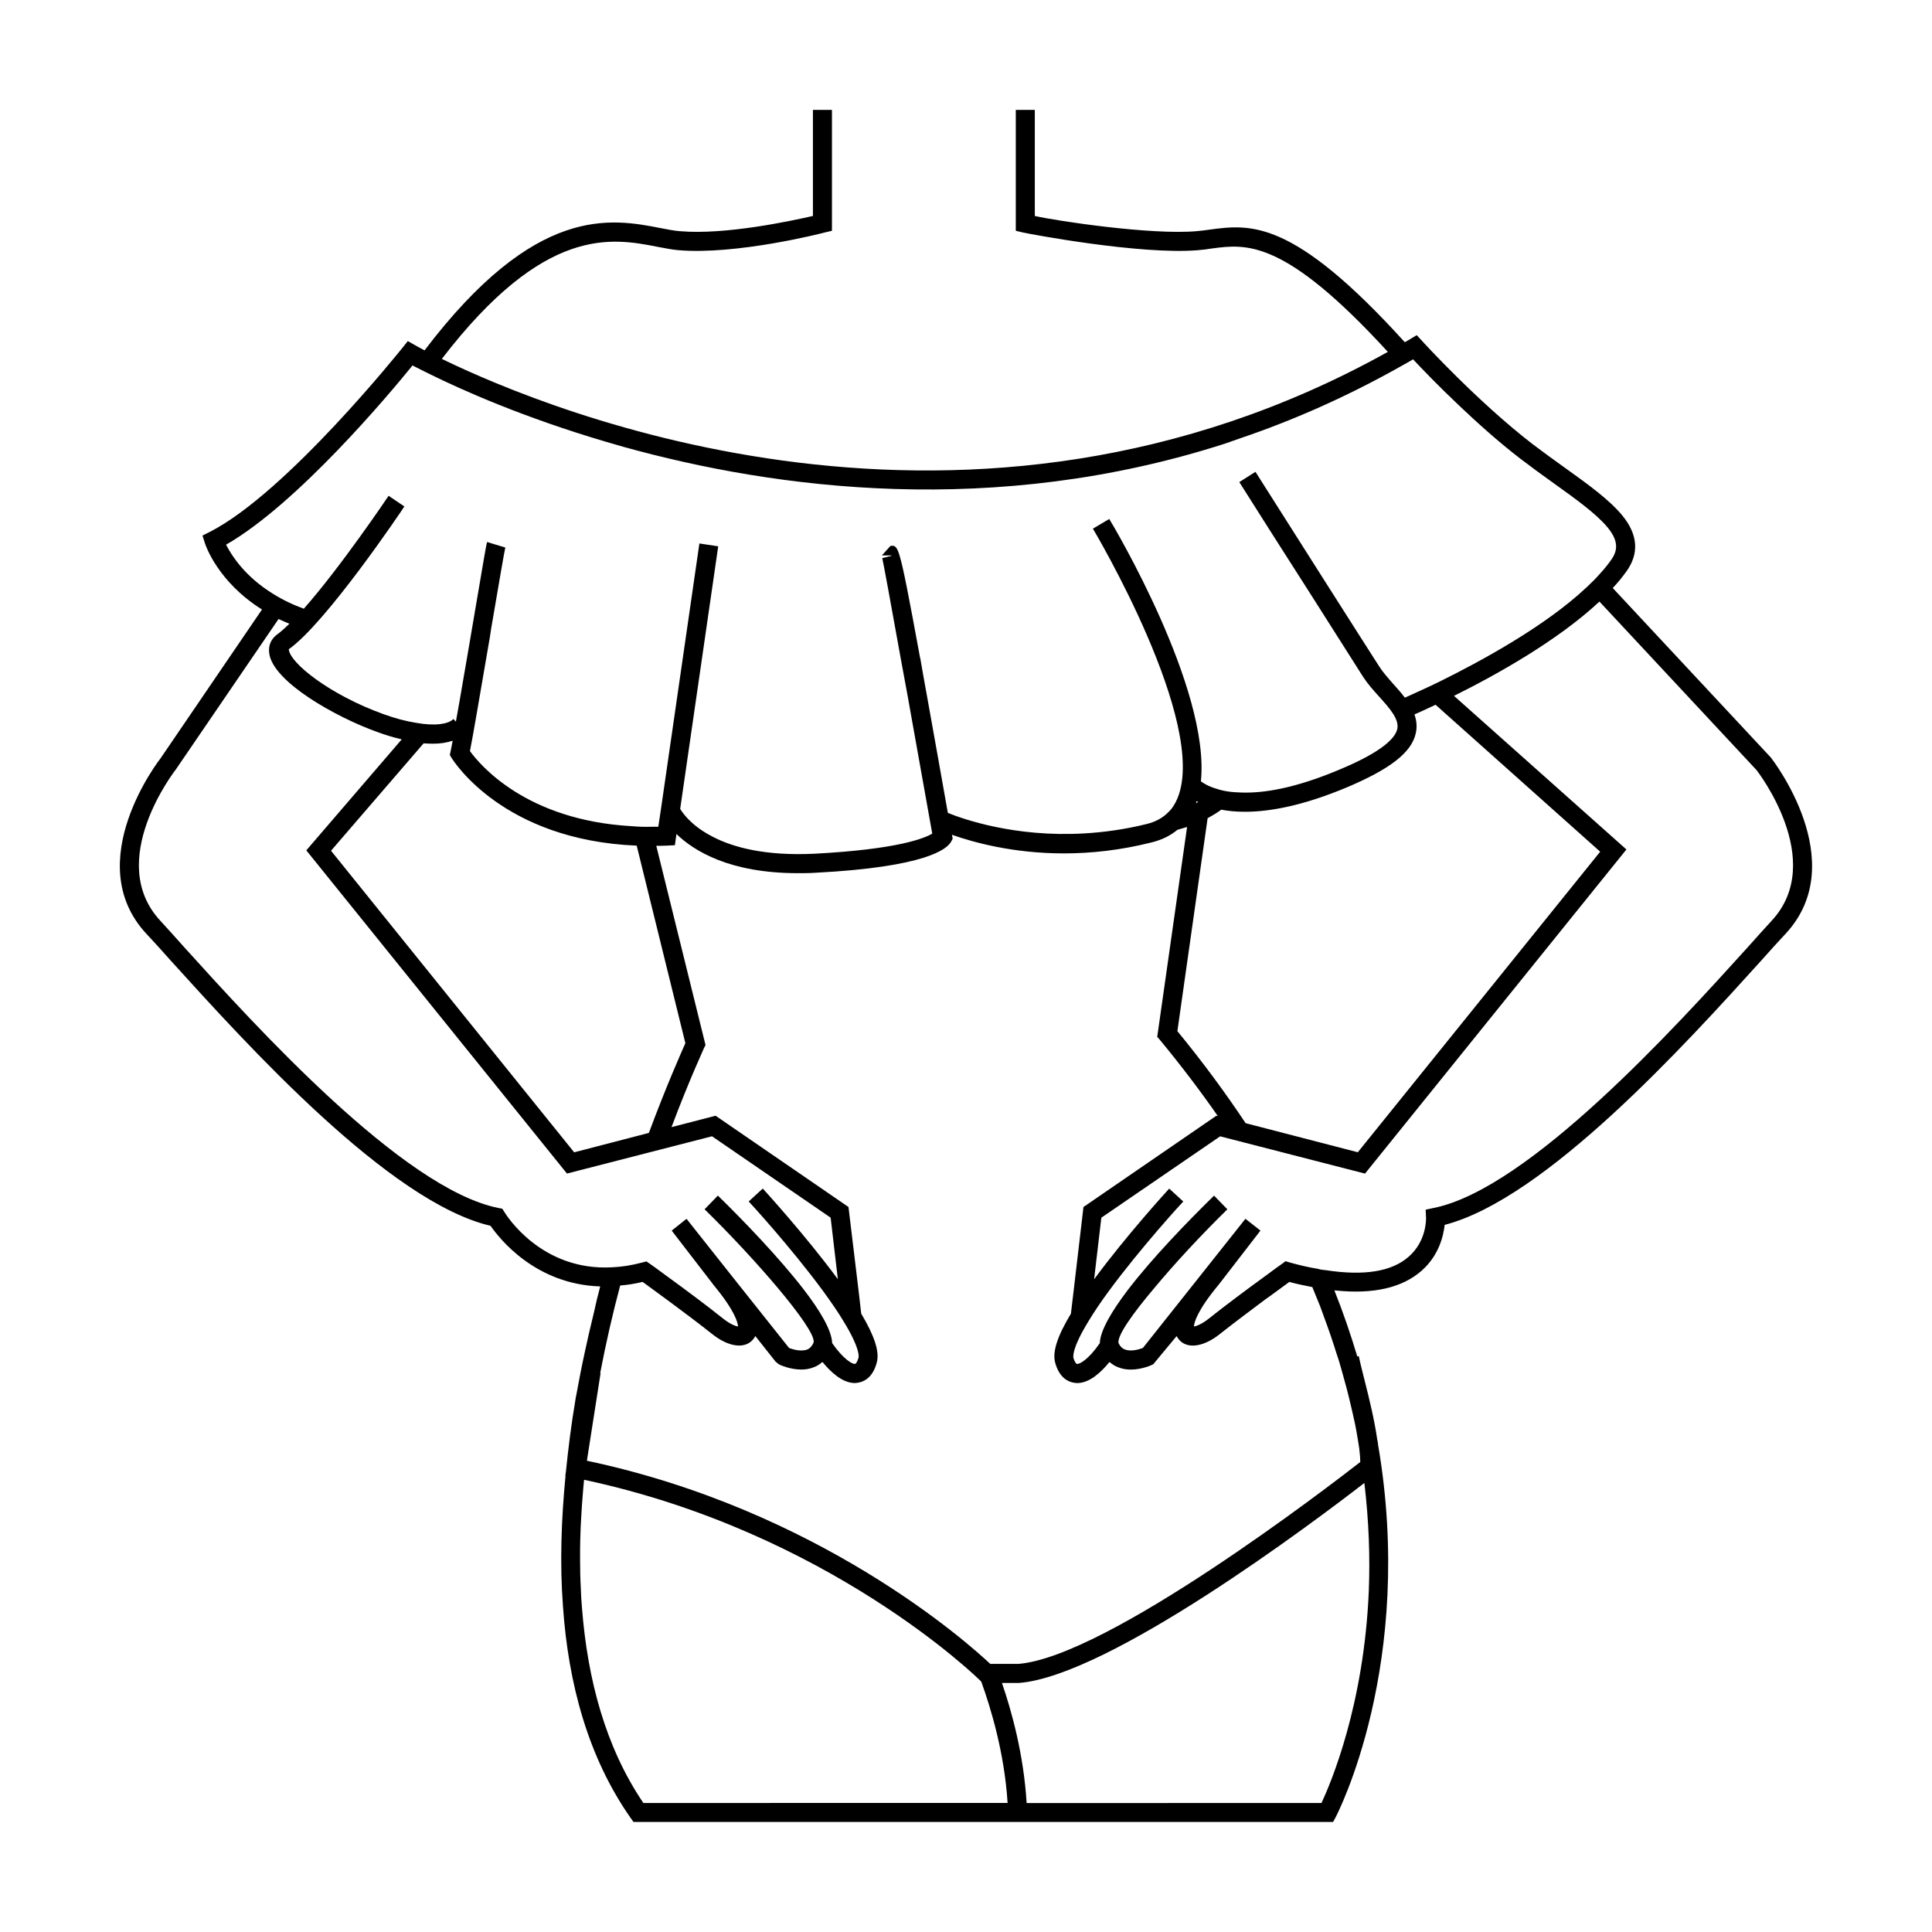 <?xml version="1.0" encoding="UTF-8"?>
<!-- Uploaded to: ICON Repo, www.svgrepo.com, Generator: ICON Repo Mixer Tools -->
<svg fill="#000000" width="800px" height="800px" version="1.1" viewBox="144 144 512 512" xmlns="http://www.w3.org/2000/svg">
 <path d="m613.31 344.77-41.918-44.941c1.359-1.41 2.519-2.871 3.578-4.332 3.477-4.785 3.125-9.824-1.059-14.914-3.375-4.082-8.816-8.062-15.164-12.594-2.82-2.016-5.742-4.133-8.664-6.348-14.559-11.234-29.121-27.16-29.223-27.305l-1.41-1.516-1.762 1.059c-0.453 0.309-0.957 0.555-1.41 0.805-29.676-32.746-40.859-31.285-51.793-29.824-1.109 0.152-2.215 0.309-3.375 0.402-11.992 1.059-37.129-2.719-42.875-4.031v-28.113h-5.039v32.043l1.914 0.453c0.957 0.25 31.086 5.992 46.402 4.684 1.258-0.102 2.469-0.25 3.68-0.453 9.168-1.211 19.195-2.519 46.602 27.406-110.89 61.766-221.93 15.863-250.7 1.859 27.258-35.52 45.141-32.039 57.082-29.719 2.066 0.402 3.879 0.75 5.594 0.906 15.316 1.309 37.887-4.434 38.793-4.684l1.914-0.453v-32.043h-5.039v28.113c-5.742 1.309-23.277 5.09-35.266 4.031-1.512-0.102-3.176-0.453-5.039-0.805-13.199-2.57-33.152-6.398-62.625 32.398-1.613-0.855-2.469-1.367-2.57-1.41l-1.863-1.059-1.359 1.715c-0.301 0.352-30.684 38.441-51.137 48.871l-1.914 0.953 0.656 2.066c0.152 0.508 3.426 10.227 15.113 17.531l-26.852 39.395c-0.203 0.258-21.461 27.457-3.828 46.5 1.863 1.965 4.031 4.383 6.5 7.152 20.305 22.418 57.887 63.984 84.742 70.281 2.469 3.527 11.941 15.516 29.07 16.066-0.605 2.215-1.16 4.535-1.664 6.902-0.203 0.805-0.402 1.613-0.605 2.519-0.25 1.008-0.504 2.066-0.754 3.176-0.707 3.18-1.512 6.758-2.266 10.629-0.352 1.812-0.707 3.68-1.059 5.594-0.102 0.504-0.203 0.953-0.25 1.406-1.059 6.211-1.855 12.57-2.504 18.969l-0.152 0.973 0.059 0.012c-1.117 11.539-1.543 23.199-0.68 34.562 1.41 20.555 6.699 40.102 17.938 56.125l0.754 1.059h185.4l0.707-1.309c0.25-0.504 21.211-40.652 11.184-98.848 0-0.203 0-0.348-0.051-0.504-0.047-0.273-0.117-0.551-0.16-0.82-0.727-5.059-2.051-10.5-3.246-15.219-0.645-2.543-1.234-4.863-1.621-6.75l-0.398 0.086c-1.719-5.719-3.68-11.531-6.066-17.496h0.25c10.078 1.059 17.734-0.707 22.871-5.238 4.586-4.031 5.793-9.27 6.098-12.137 26.801-6.953 63.781-47.812 83.883-70.031 2.469-2.769 4.637-5.188 6.5-7.152 17.633-19.047-3.629-46.254-3.93-46.656zm-409.4-56.426c18.941-10.832 43.43-40.102 49.422-47.508 0.051 0 0.102 0.051 0.152 0.102 1.059 0.555 2.621 1.309 4.535 2.266 8.465 4.18 24.738 11.438 46.453 17.836 1.512 0.453 3.074 0.906 4.684 1.359 40.559 11.285 98.395 18.844 159.55-0.855 1.258-0.453 2.469-0.855 3.727-1.309 14.156-4.785 28.465-11.082 42.773-19.145 1.109-0.605 2.168-1.211 3.273-1.863 2.168 2.316 6.602 6.953 12.141 12.191 4.887 4.637 10.531 9.723 16.375 14.207 2.973 2.262 5.945 4.434 8.766 6.445 6.047 4.332 11.285 8.113 14.258 11.688 2.719 3.324 2.973 5.894 0.855 8.766-0.855 1.211-1.863 2.414-2.922 3.578-1.059 1.211-2.266 2.414-3.527 3.578-11.035 10.379-28.164 19.648-39.195 25.086-1.812 0.863-3.477 1.664-4.938 2.316-1.613 0.754-2.973 1.367-3.981 1.812-0.957-1.258-2.016-2.469-3.074-3.629-1.41-1.613-2.769-3.125-3.727-4.637l-4.637-7.254-9.875-15.516-18.289-28.816-4.281 2.719 8.715 13.75 9.875 15.469 14.207 22.371c1.211 1.863 2.769 3.629 4.281 5.289 2.769 3.074 5.34 5.945 4.785 8.566-0.504 2.211-3.578 5.894-15.516 10.828-11.637 4.891-19.949 6.195-25.746 5.996-2.719-0.051-4.887-0.402-6.5-0.957-2.316-0.656-3.68-1.562-4.281-2.012 2.519-24.484-23.074-67.562-24.285-69.527l-4.332 2.57c0.301 0.504 30.633 51.488 22.418 71.441-0.656 1.566-1.461 2.828-2.57 3.828-1.41 1.41-3.273 2.418-5.492 2.973-5.844 1.461-11.438 2.215-16.676 2.519-18.438 1.062-32.145-3.828-36.125-5.438-1.211-7.008-3.426-19.148-5.594-31.344-0.656-3.527-1.211-6.75-1.715-9.672-0.051-0.051-0.051-0.051-0.051-0.102-3.023-16.43-4.434-23.832-5.441-27.105-0.656-2.215-1.211-2.574-1.914-2.574-0.152 0-0.301 0.055-0.504 0.055l-2.266 2.519h2.519v0.102l-2.418 0.605c0.25 0.957 2.316 12.191 4.938 26.801 0.656 3.473 1.309 7.152 2.016 10.934v0.051c2.117 11.738 4.383 24.434 6.297 35.215-1.965 1.203-9.07 4.18-31.336 5.34-12.898 0.605-21.363-1.664-26.801-4.484-4.082-2.066-6.449-4.434-7.707-6.047-0.453-0.555-0.754-1.008-0.957-1.359l10.078-69.582-4.988-0.754-10.125 69.984-0.754 5.039v0.051h-1.762c-1.812 0.051-3.527 0-5.238-0.152-28.113-1.562-40.305-16.32-42.926-19.895 0.906-4.641 2.215-12.395 3.629-20.609 0.555-3.223 1.109-6.5 1.664-9.672 0.203-1.512 0.453-2.973 0.707-4.383 1.562-9.07 3.125-18.383 3.375-19.289l-4.836-1.461c-0.203 0.598-0.707 3.578-3.477 19.895-0.707 4.086-1.41 8.414-2.168 12.699-0.555 3.324-1.16 6.602-1.664 9.672-0.352 1.863-0.656 3.672-0.957 5.34l-0.656-0.707c-0.754 0.754-1.965 1.16-3.527 1.359-1.762 0.203-3.93 0.105-6.398-0.348-2.57-0.402-5.492-1.16-8.664-2.316-14.008-5.039-24.789-13.508-25.039-17.18 9.875-6.953 29.824-36.578 30.633-37.836l-4.18-2.828c-0.152 0.25-12.746 18.941-22.469 29.926-1.359-0.508-2.621-1.008-3.777-1.566-1.613-0.75-3.074-1.562-4.434-2.414-7.406-4.578-10.934-10.121-12.395-12.992zm260.12 72.496c1.109-0.605 2.367-1.359 3.629-2.266 1.812 0.352 3.879 0.555 6.246 0.555 6.5 0 15.266-1.562 26.852-6.398 11.637-4.891 17.332-9.324 18.438-14.41 0.402-1.762 0.203-3.426-0.352-4.988 1.41-0.605 3.273-1.461 5.594-2.57l43.629 38.945-64.234 79.652-29.727-7.707c-5.441-8.16-11.488-16.375-18.086-24.383zm-3.121-3.981c0.102-0.203 0.152-0.348 0.203-0.551 0.152 0.102 0.301 0.145 0.453 0.203-0.254 0.145-0.457 0.25-0.656 0.348zm-202.18-15.766c1.863 0 3.629-0.25 5.238-0.805-0.203 1.059-0.402 2.016-0.555 2.828l-0.203 0.953 0.504 0.855c0.605 0.91 13.703 21.719 49.02 23.18l12.898 52.348c-1.16 2.625-5.039 11.336-9.672 23.781l-19.801 5.144-64.434-79.922 24.535-28.461c0.855 0.047 1.664 0.098 2.469 0.098zm18.992 124.19-0.605-0.957-1.059-0.203c-25.293-5.09-64.336-48.211-83.078-68.922-2.469-2.769-4.684-5.238-6.5-7.203-14.711-15.871 3.828-39.699 4.133-40.102l27.207-39.852c0.906 0.402 1.863 0.855 2.871 1.258-1.109 1.059-2.117 2.012-3.023 2.664-1.812 1.258-2.621 3.074-2.316 5.188 1.008 7.559 17.633 16.883 28.566 20.809 2.066 0.754 4.281 1.461 6.551 1.969l-25.293 29.422 69.074 85.648 38.441-9.875 31.438 21.562 1.914 16.32c-8.566-11.637-19.348-23.422-19.902-24.031l-3.727 3.426c0.152 0.105 11.133 12.09 19.598 23.578 2.066 2.828 4.031 5.644 5.594 8.266 4.281 7.004 3.981 9.164 3.93 9.523-0.352 1.211-0.754 1.664-0.906 1.664-0.605 0.203-3.074-1.152-6.098-5.492-0.102-3.375-3.176-8.566-7.609-14.309-6.5-8.414-15.77-18.035-22.672-24.789l-3.527 3.629c6.852 6.699 13.855 14.258 19.246 20.656 5.894 7.008 9.875 12.652 9.672 14.566-0.555 1.359-1.309 1.762-1.762 1.965-1.562 0.555-3.68 0-4.785-0.453l-13.504-16.977-13.652-17.23-3.93 3.125 10.328 13.402 0.805 1.059c5.644 6.801 6.398 9.969 6.449 10.934-0.656-0.051-2.066-0.605-3.879-2.016-4.383-3.527-10.781-8.262-15.012-11.336-2.57-1.914-4.332-3.176-4.434-3.223l-0.957-0.656-1.16 0.301c-2.82 0.754-5.492 1.16-7.961 1.258-18.789 1.051-28.059-13.91-28.465-14.566zm36.781 156.53c-10.027-14.762-14.812-32.797-16.273-51.742-0.152-1.664-0.25-3.375-0.301-5.039-0.152-2.672-0.203-5.34-0.203-8.012 0-1.715 0-3.375 0.051-5.09 0.051-2.215 0.152-4.488 0.301-6.699 0.102-1.715 0.203-3.375 0.352-5.039 0.09-1.355 0.23-2.691 0.352-4.035 64.801 13.801 104.46 52.695 104.86 53.09l0.406 0.406c2.473 6.852 6.141 18.801 6.977 32.148l-96.52 0.008zm192.25-56.32c-1.258 30.379-10.078 51.035-12.543 56.324l-78.141 0.004c-0.777-12.887-3.988-24.406-6.539-31.82h4.484c23.957-1.812 78.188-42.664 91.562-53 1.207 10.199 1.523 19.766 1.176 28.492zm-8.512-62.672c0.555 1.605 1.008 3.223 1.461 4.836 0.855 2.973 1.613 5.84 2.266 8.711 0.402 1.664 0.754 3.273 1.109 4.887 0.102 0.605 0.25 1.211 0.352 1.812 0.316 1.605 0.516 3.144 0.781 4.727 0.141 1.27 0.273 2.527 0.277 3.656-8.137 6.34-67.168 51.723-90.664 53.504h-7.387c-5.91-5.562-45.375-40.84-106.9-53.844l3.629-23.211-0.105-0.016c1.543-8.07 3.336-15.875 5.301-23.211 1.914-0.152 3.879-0.453 5.945-0.953 2.973 2.168 12.395 9.02 18.289 13.703 4.231 3.426 8.465 4.133 10.73 1.812 0.352-0.352 0.605-0.754 0.855-1.16l5.34 6.75 0.855 0.711c0.352 0.203 2.973 1.406 5.996 1.406 1.059 0 2.168-0.145 3.273-0.605 0.855-0.301 1.613-0.801 2.316-1.406 2.266 2.769 5.34 5.586 8.566 5.586 0.301 0 0.605-0.051 0.906-0.102 1.359-0.203 3.879-1.211 4.938-5.391 0.754-2.82-0.605-6.953-4.133-12.898l-0.656-5.691-2.719-22.57-35.215-24.184-11.688 3.023c4.836-12.848 8.613-20.859 8.613-20.957l0.402-0.801-13.047-52.801c0.906 0 1.863 0 2.82-0.051l2.117-0.105 0.402-2.973c4.684 4.535 14.156 10.383 32.195 10.383 1.461 0 2.973 0 4.535-0.105 29.422-1.512 35.016-6.297 36.074-8.262l0.402-0.754-0.152-0.855s0-0.102-0.051-0.203c5.594 1.969 16.121 4.938 29.676 4.938 7.055 0 14.914-0.805 23.277-2.922 2.672-0.656 4.938-1.77 6.801-3.324 0.906-0.25 1.762-0.504 2.57-0.754l-7.91 55.621 0.754 0.855c5.492 6.648 10.629 13.402 15.316 20.152l-0.402-0.102-35.215 24.184-2.672 22.777-0.656 5.492c-3.578 5.945-4.938 10.078-4.18 12.941 1.109 4.133 3.578 5.144 4.938 5.344 0.301 0.051 0.605 0.102 0.906 0.102 3.273 0 6.297-2.82 8.566-5.586 0.707 0.605 1.461 1.109 2.316 1.406 1.109 0.457 2.215 0.605 3.324 0.605 2.973 0 5.594-1.203 5.945-1.406l6.195-7.457c0.25 0.402 0.504 0.805 0.855 1.16 2.266 2.316 6.5 1.605 10.73-1.812 3.426-2.719 8.012-6.144 11.84-9.02 0.555-0.402 1.059-0.754 1.562-1.109 2.117-1.566 3.879-2.828 4.887-3.578 2.016 0.551 4.031 0.953 6.098 1.359 0.051 0.152 0.152 0.352 0.203 0.508 0.656 1.562 1.258 3.066 1.863 4.578 0.301 0.855 0.656 1.77 0.957 2.625 1.254 3.371 2.414 6.746 3.422 10.023zm115.27-114.82c-1.812 1.965-4.031 4.434-6.5 7.203-18.742 20.707-57.785 63.832-83.078 68.922l-2.117 0.453 0.102 2.121c0 0.25 0.203 6.144-4.586 10.328-4.484 3.981-11.891 5.141-22.016 3.578-0.402 0-0.805-0.105-1.211-0.152-0.301-0.051-0.605-0.102-0.855-0.203-2.57-0.402-4.988-1.008-7.406-1.664l-1.16-0.352-0.957 0.711c-0.102 0.051-2.066 1.461-4.836 3.527-4.231 3.066-10.328 7.609-14.609 11.027-1.812 1.41-3.223 1.969-3.879 2.016 0.051-0.957 0.805-4.133 6.5-10.988l0.555-0.707 10.578-13.703-3.981-3.125-13.957 17.582-13.199 16.625c-1.059 0.453-3.223 1.008-4.734 0.453-0.504-0.203-1.258-0.605-1.762-1.812-0.25-1.965 3.629-7.559 9.422-14.402 5.391-6.5 12.496-14.16 19.445-20.957l-3.527-3.629c-6.953 6.801-16.426 16.574-22.922 25.086-4.281 5.644-7.254 10.73-7.356 14.008-2.973 4.332-5.441 5.691-6.098 5.492-0.152 0-0.555-0.453-0.906-1.613-0.051-0.402-0.352-2.57 3.93-9.566 1.512-2.519 3.375-5.289 5.391-8.012 8.516-11.594 19.648-23.73 19.801-23.832l-3.727-3.426c-0.555 0.605-11.336 12.395-19.902 24.031l1.914-16.32 31.488-21.562 38.391 9.875 69.273-85.898-45.695-40.707c11.285-5.594 27.508-14.66 38.543-24.988l41.613 44.633c0.203 0.25 18.742 24.078 4.031 39.949z"/>
</svg>